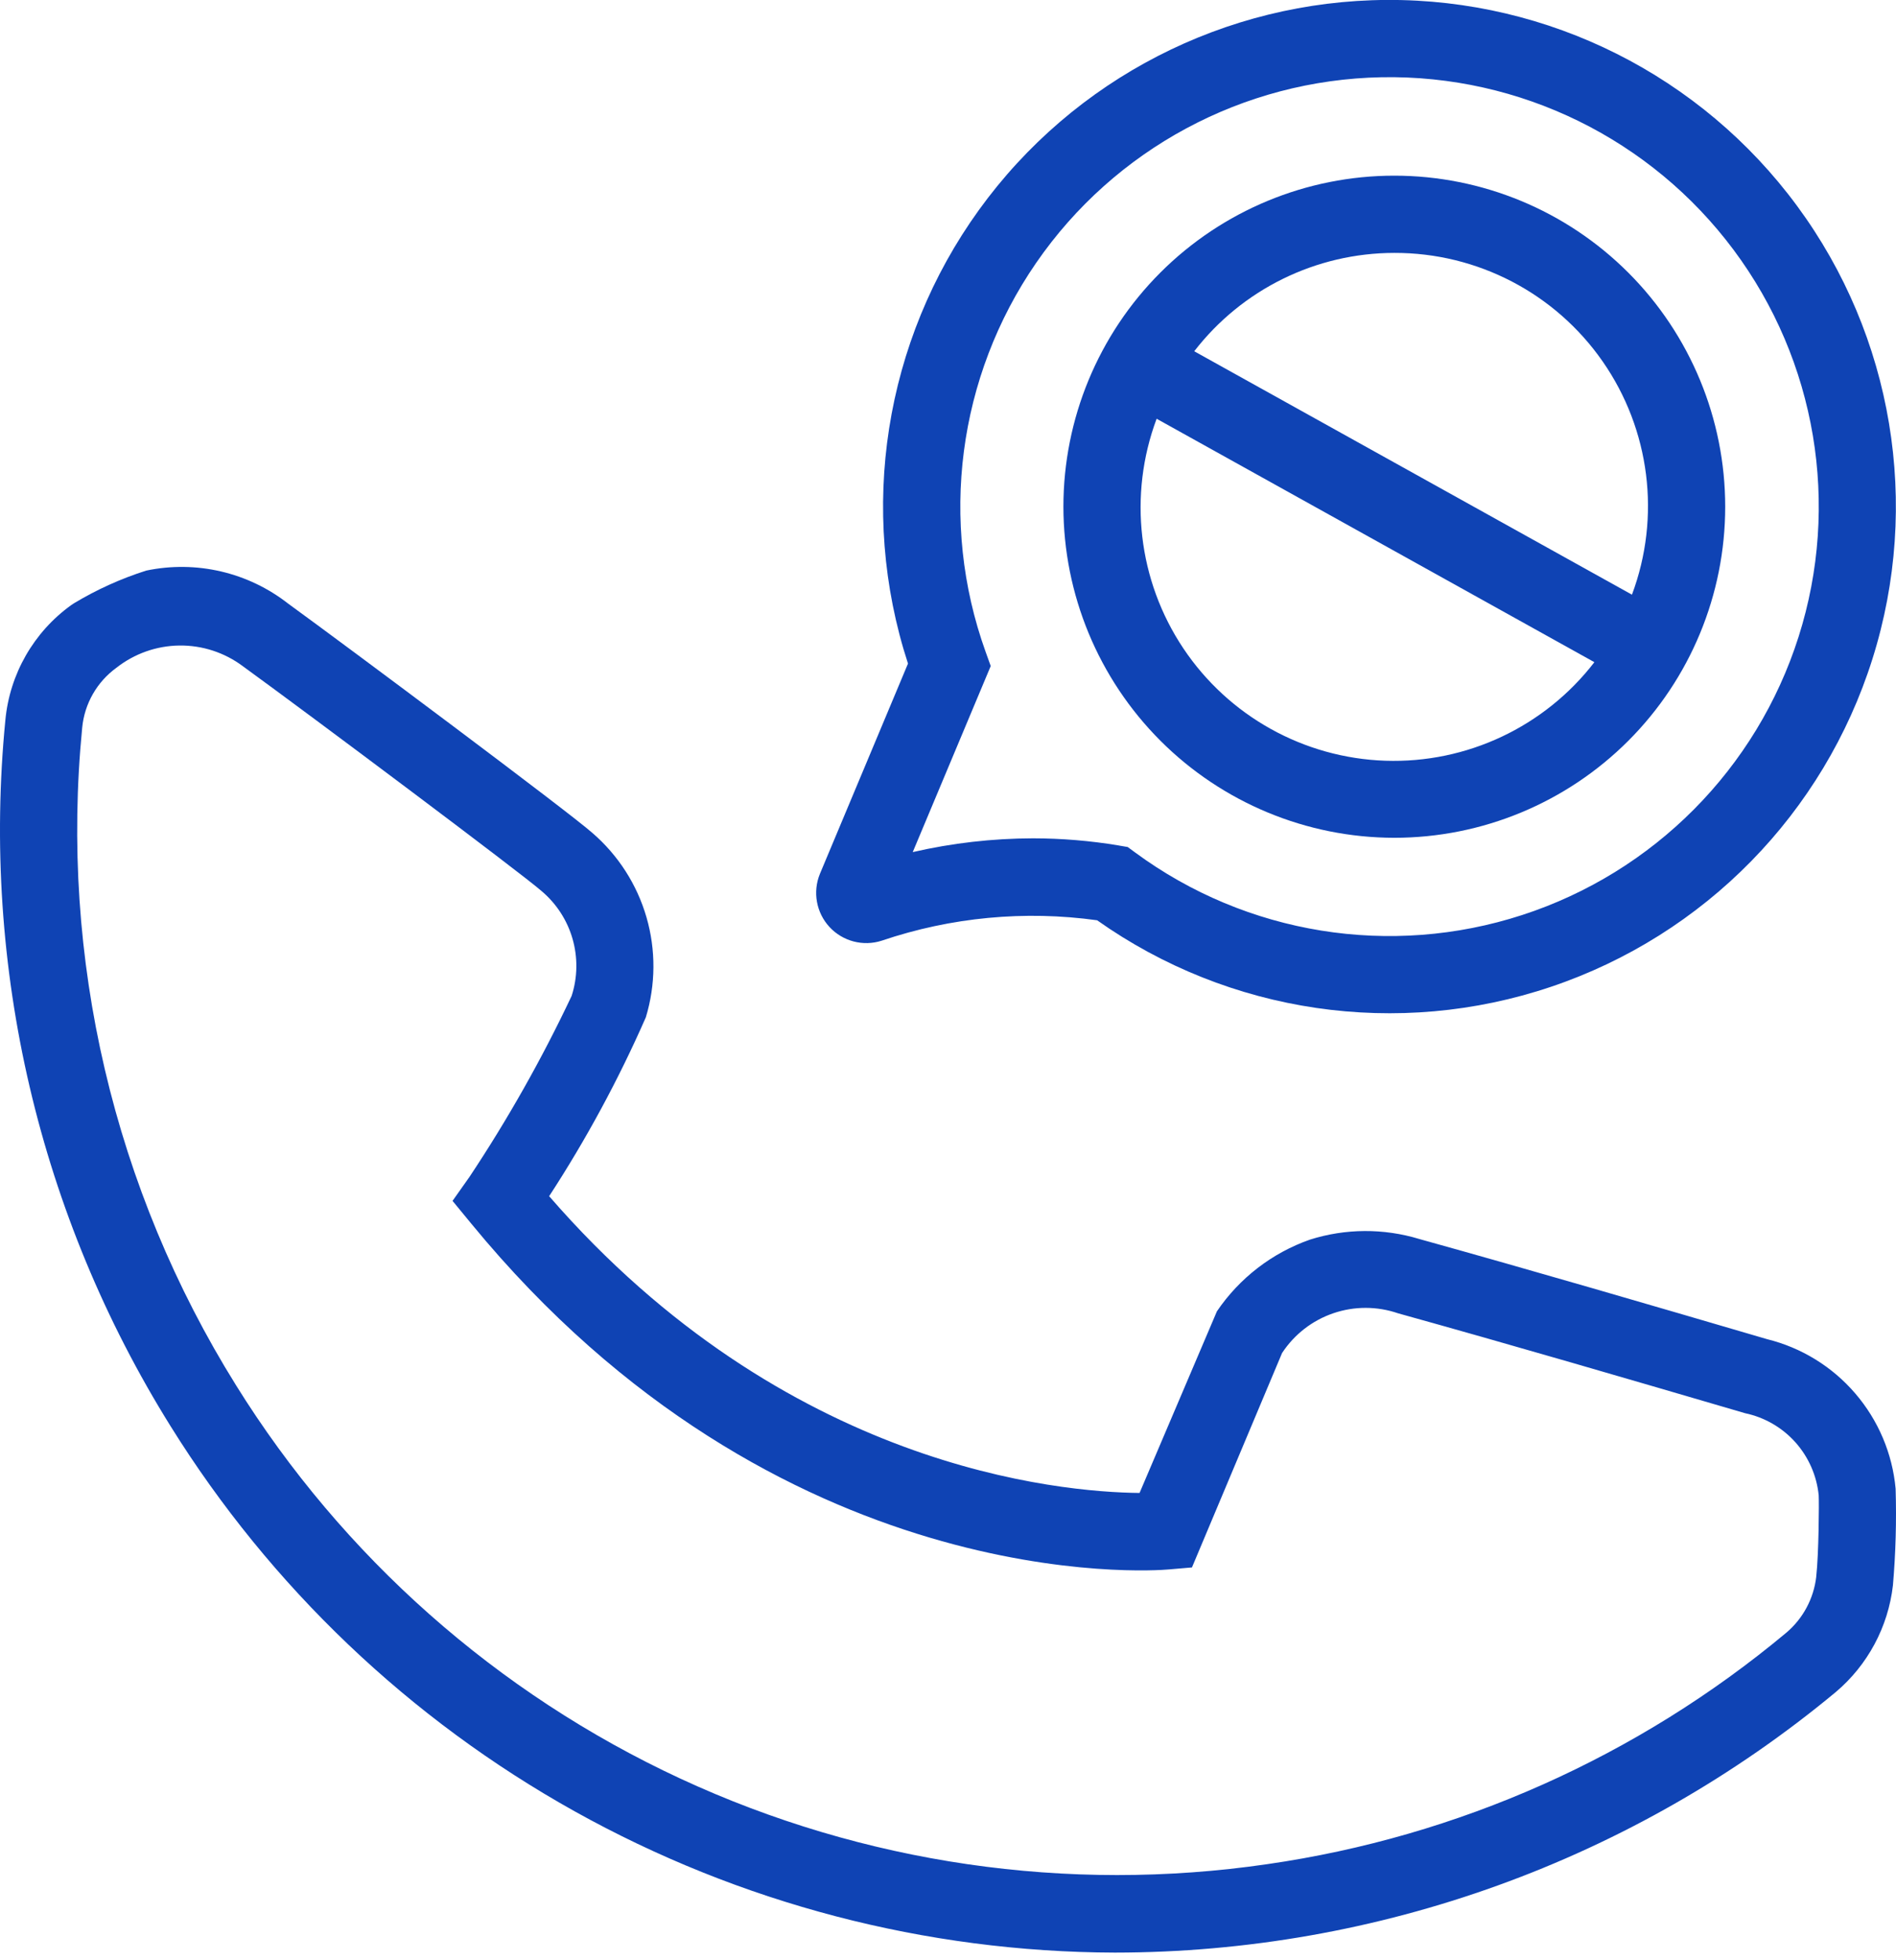 <svg width="60" height="62" viewBox="0 0 60 62" fill="none" xmlns="http://www.w3.org/2000/svg">
<path d="M59.988 47.087C59.886 45.973 59.439 44.919 58.709 44.071C57.98 43.222 57.004 42.623 55.917 42.355C52.131 41.246 48.555 40.2 44.914 39.188H44.915C43.785 38.845 42.578 38.852 41.453 39.208C40.254 39.629 39.223 40.424 38.51 41.475L36.062 47.22C33.545 47.196 24.86 46.448 17.378 37.834H17.378C18.551 36.035 19.574 34.143 20.438 32.176C20.751 31.146 20.758 30.046 20.458 29.011C20.158 27.976 19.564 27.051 18.748 26.346C17.992 25.675 11.011 20.465 9.127 19.098C7.856 18.101 6.21 17.716 4.628 18.047C3.83 18.3 3.065 18.646 2.347 19.077L2.253 19.139C1.066 19.993 0.307 21.319 0.17 22.774C-0.596 30.592 1.241 38.443 5.398 45.108C8.561 50.186 12.962 54.379 18.188 57.291C23.415 60.203 29.296 61.74 35.279 61.758C43.611 61.753 51.681 58.839 58.092 53.519C59.104 52.665 59.752 51.457 59.903 50.142C59.99 49.126 60.019 48.107 59.988 47.087L59.988 47.087ZM57.475 49.871H57.476C57.396 50.562 57.056 51.196 56.524 51.644C51.833 55.556 46.149 58.09 40.103 58.961C33.78 59.884 27.325 58.943 21.529 56.254C15.733 53.563 10.848 49.241 7.471 43.817C3.599 37.61 1.887 30.297 2.601 23.017C2.673 22.259 3.067 21.569 3.683 21.121C4.252 20.674 4.952 20.426 5.676 20.417C6.4 20.408 7.106 20.638 7.686 21.072C9.909 22.686 16.522 27.639 17.132 28.178V28.178C17.604 28.573 17.947 29.1 18.118 29.692C18.288 30.283 18.279 30.912 18.09 31.498C17.153 33.482 16.073 35.395 14.858 37.222L14.321 37.982L14.912 38.7C24.641 50.546 36.487 49.687 36.984 49.639L37.72 49.576L40.573 42.791H40.574C40.96 42.204 41.529 41.763 42.194 41.536C42.858 41.309 43.579 41.31 44.243 41.538C47.884 42.55 51.453 43.594 55.225 44.698V44.698C55.839 44.827 56.396 45.149 56.815 45.616C57.233 46.084 57.492 46.672 57.554 47.297C57.567 47.538 57.557 49.133 57.475 49.872L57.475 49.871Z" fill="#0F43B4"/>
<path d="M27.903 29.752C30.094 29.01 32.428 28.789 34.719 29.107C38.898 32.062 44.238 32.844 49.088 31.209C53.939 29.574 57.717 25.721 59.255 20.839C60.794 15.958 59.908 10.634 56.871 6.515C53.834 2.395 49.012 -0.027 43.893 -0.002C38.775 0.023 33.976 2.491 30.979 6.641C27.982 10.79 27.148 16.122 28.734 20.988L25.947 27.638C25.712 28.21 25.831 28.866 26.25 29.32C26.67 29.773 27.315 29.942 27.903 29.752L27.903 29.752ZM31.191 20.618C29.71 16.499 30.305 11.918 32.79 8.314C35.275 4.71 39.344 2.525 43.721 2.443C48.097 2.362 52.245 4.395 54.862 7.905C57.479 11.414 58.244 15.969 56.917 20.141C55.59 24.312 52.334 27.589 48.17 28.941C44.007 30.294 39.447 29.558 35.922 26.963L35.687 26.79L35.398 26.741L35.398 26.74C34.502 26.591 33.596 26.516 32.688 26.515C31.408 26.518 30.132 26.664 28.884 26.951L31.352 21.066L31.191 20.618Z" fill="#0F43B4"/>
<path d="M44.123 26.498C46.901 26.498 49.564 25.395 51.528 23.431C53.491 21.468 54.595 18.804 54.595 16.027C54.595 13.25 53.491 10.587 51.528 8.623C49.564 6.659 46.901 5.556 44.123 5.556C41.346 5.556 38.683 6.659 36.719 8.623C34.755 10.587 33.652 13.25 33.652 16.027C33.655 18.803 34.76 21.465 36.722 23.428C38.686 25.391 41.347 26.495 44.123 26.498ZM44.123 7.999V7.999C46.752 7.992 49.217 9.275 50.717 11.432C52.219 13.59 52.565 16.347 51.644 18.809L37.792 11.11C39.308 9.149 41.646 8.001 44.124 7.999L44.123 7.999ZM36.603 13.245L50.455 20.944C48.88 22.987 46.418 24.147 43.84 24.061C41.262 23.974 38.883 22.652 37.448 20.508C36.014 18.364 35.699 15.661 36.602 13.245L36.603 13.245Z" fill="#0F43B4"/>
</svg>
